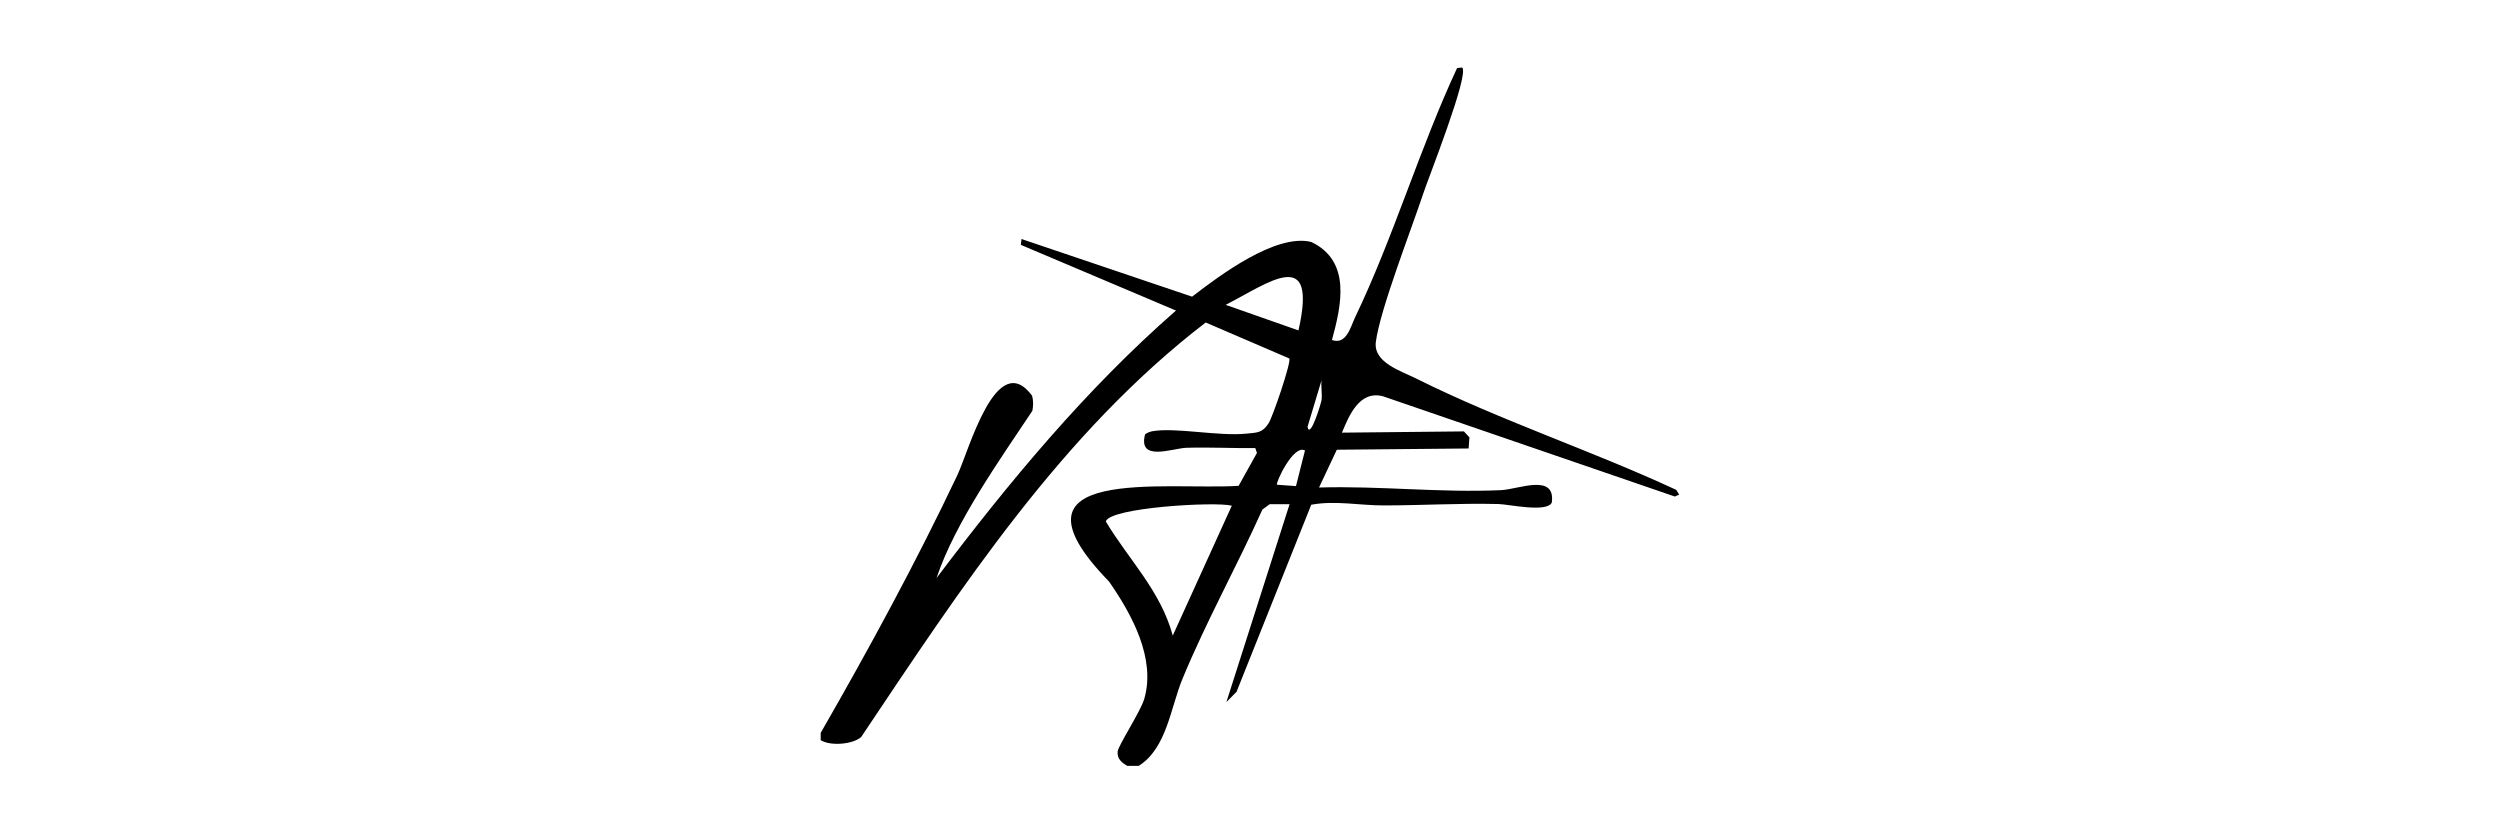<svg viewBox="0 0 180 60" xmlns="http://www.w3.org/2000/svg" data-name="LOGO 1" id="LOGO_1">
  <path d="M59.1,52.75c3.48-6.06,6.83-12.21,9.83-18.54.83-1.75,2.81-9.18,5.38-5.72.1.36.09.73.02,1.09-2.21,3.33-5.56,8.01-6.9,12.04,5.19-6.88,10.74-13.58,17.24-19.26l-11.17-4.73.05-.42,12.28,4.15c1.95-1.5,6.02-4.57,8.58-3.94,2.9,1.38,2.17,4.57,1.49,7.06,1.04.37,1.34-.94,1.67-1.64,2.75-5.73,4.65-12.17,7.34-17.94l.36-.04c.57.4-2.45,8.02-2.78,9.03-.85,2.57-3.13,8.4-3.43,10.73-.19,1.5,1.85,2.1,2.96,2.66,5.97,2.98,12.6,5.17,18.67,7.99l.21.34-.31.14-21.02-7.22c-1.69-.44-2.44,1.39-2.95,2.62l8.78-.09.4.43-.06.8-9.49.09-1.28,2.72c4.36-.13,8.75.39,13.11.19,1.25-.06,3.93-1.24,3.65.89-.35.75-3.08.13-3.84.11-2.76-.07-5.52.1-8.29.1-1.72,0-3.48-.37-5.19-.05l-5.38,13.47-.73.74,4.55-14.25h-1.43l-.53.39c-1.84,4.1-4.03,8.02-5.75,12.18-.86,2.07-1.13,5-3.15,6.27h-.83c-.4-.24-.74-.5-.69-1.03.04-.43,1.63-2.85,1.91-3.77.86-2.91-.88-6.1-2.53-8.47-8.21-8.44,4.15-6.56,9.33-6.89l1.32-2.37-.12-.35c-1.65.02-3.31-.07-4.95-.02-1,.03-3.5,1.04-2.99-.95.06-.1.39-.22.52-.24,1.65-.3,4.8.38,6.8.17.78-.08,1.12-.05,1.57-.73.3-.45,1.65-4.41,1.5-4.68l-6.02-2.59c-10.36,7.95-17.62,19.12-24.81,29.85-.61.53-2.22.66-2.91.22v-.55ZM93.49,23.79c1.4-6.17-2.12-3.44-5.24-1.84l5.24,1.84ZM95.15,28.8c.06-.43-.05-.98,0-1.42l-1.01,3.36c.2.92.99-1.76,1.01-1.93ZM93.95,32.43c-.83-.44-2.11,2.33-2.01,2.47l1.37.1.65-2.57ZM88.69,36.41c-1.15-.31-8.82.13-9.07,1.14,1.67,2.78,3.93,4.96,4.82,8.21l4.25-9.35Z"></path>
</svg>